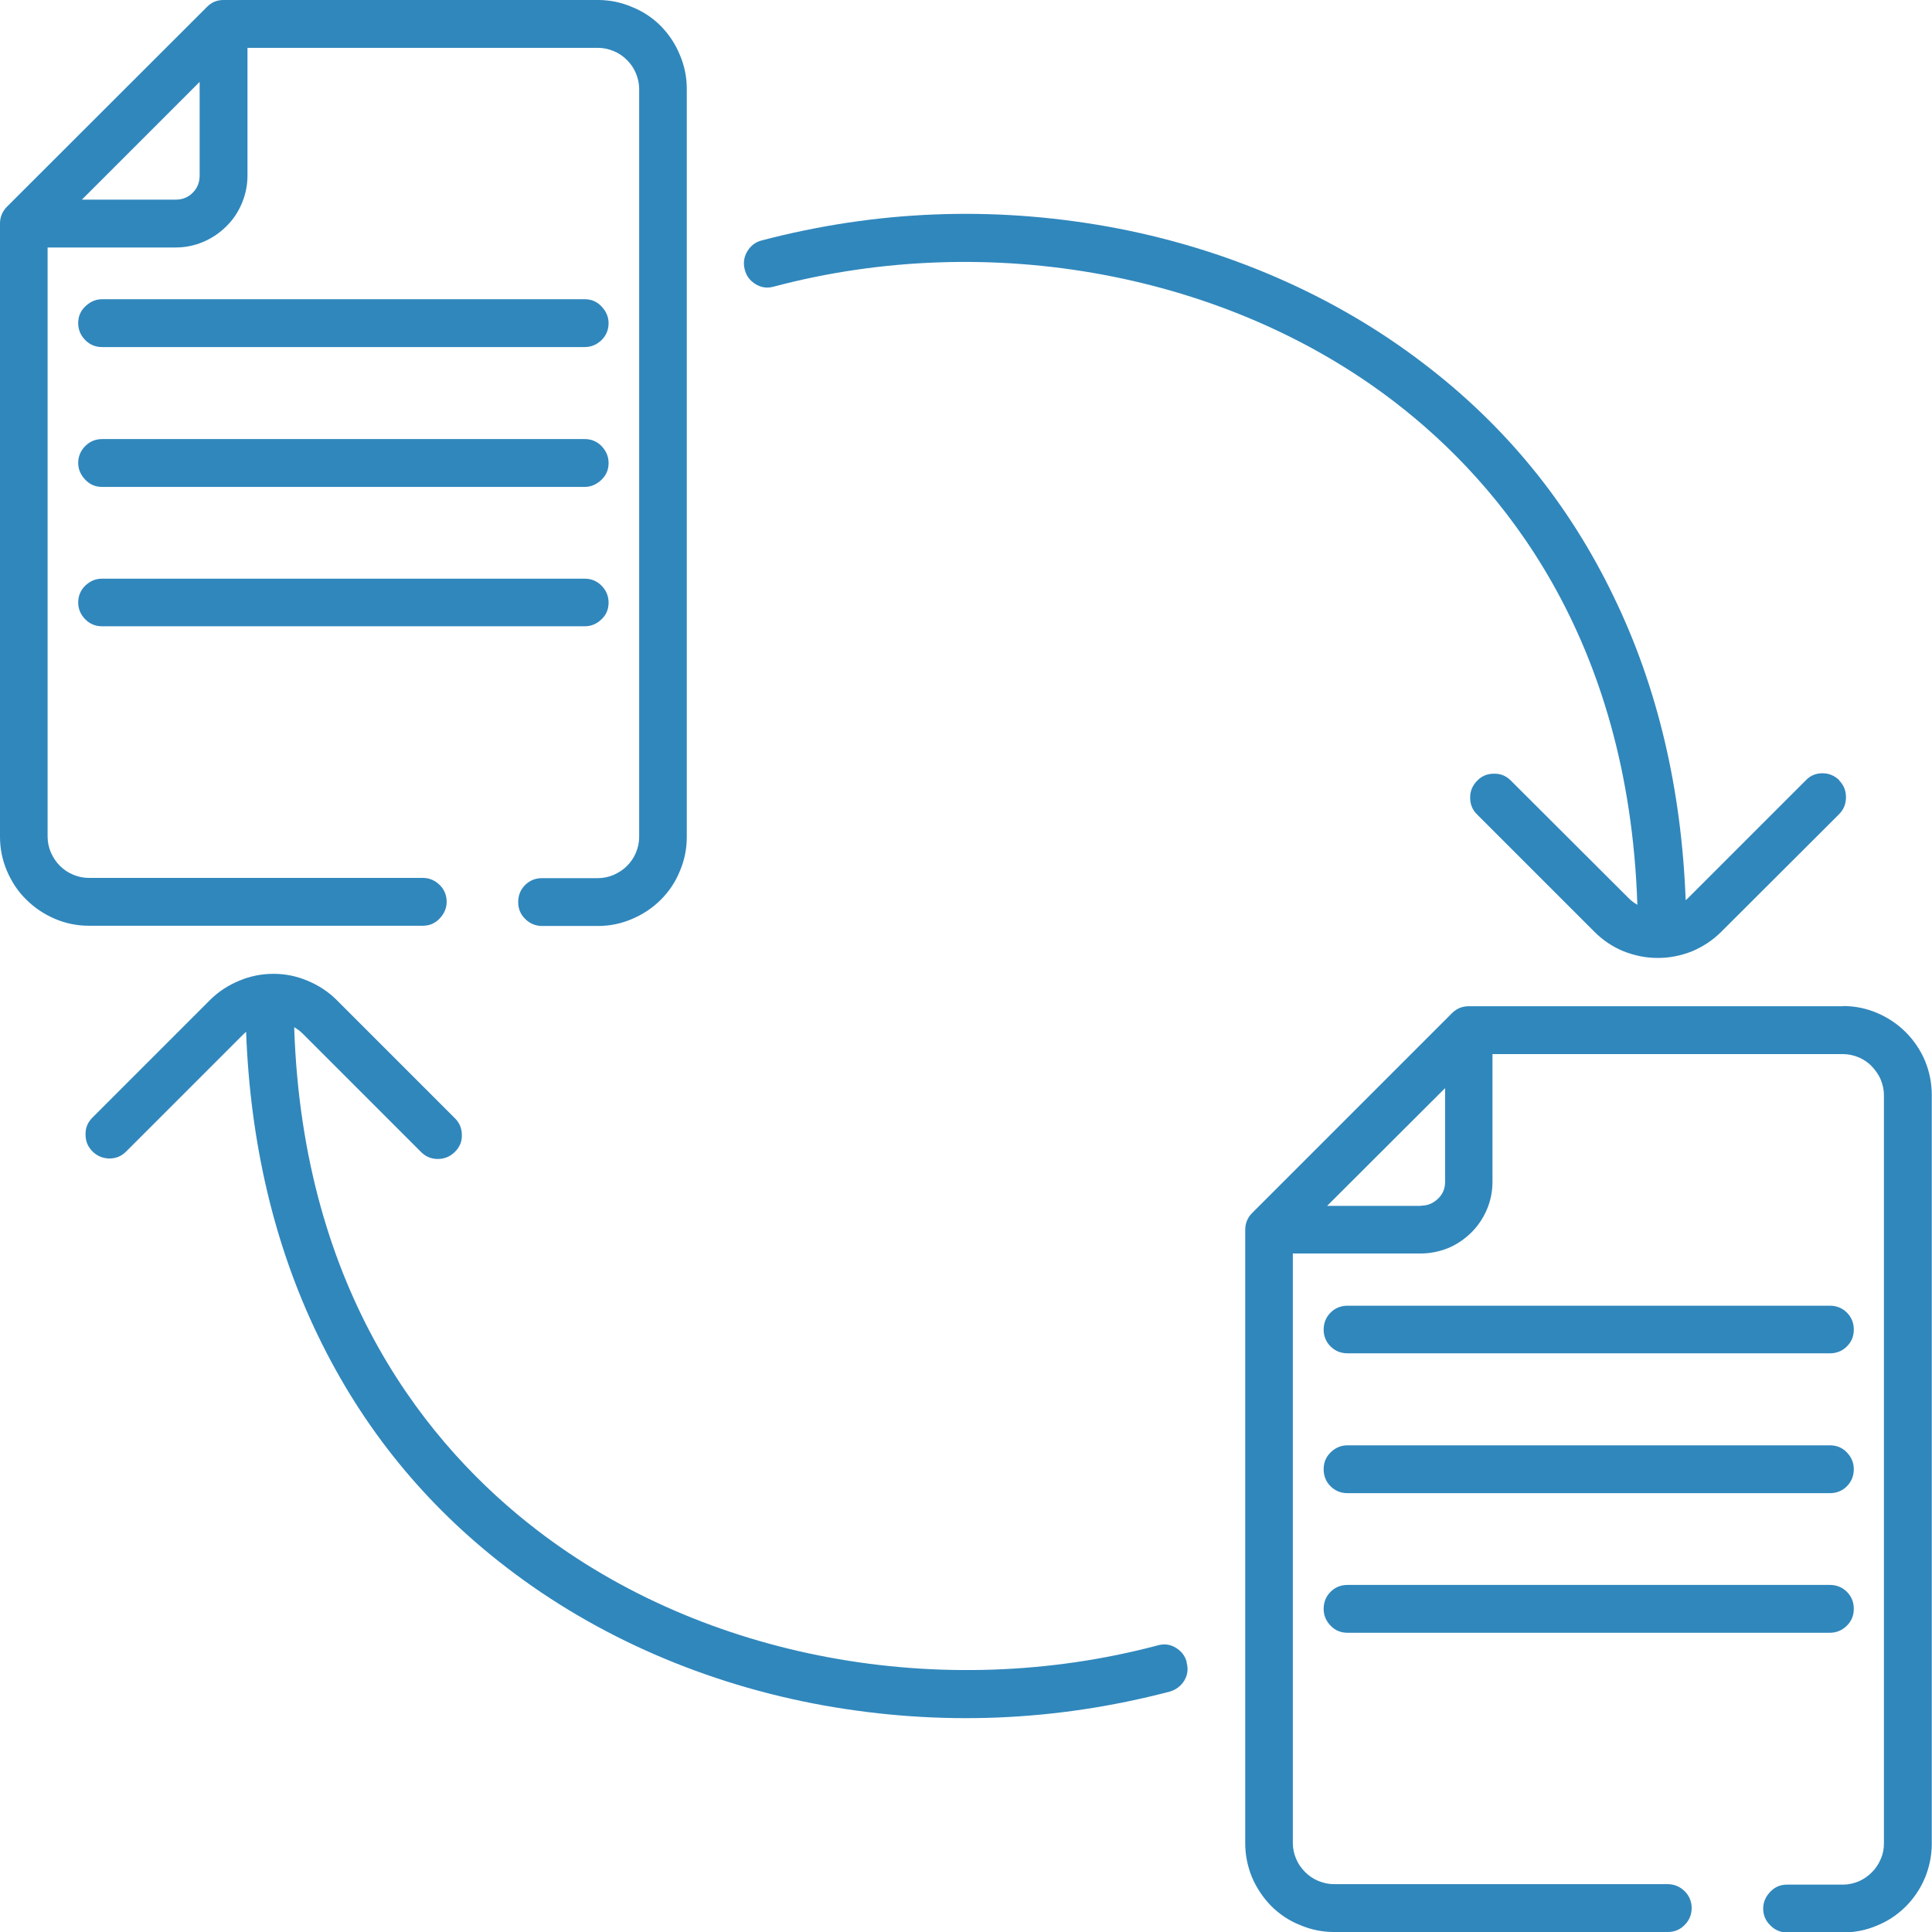 <?xml version="1.0" encoding="UTF-8"?><svg id="Ebene_2" xmlns="http://www.w3.org/2000/svg" xmlns:xlink="http://www.w3.org/1999/xlink" viewBox="0 0 84 84"><defs><style>.cls-1{fill:none;}.cls-2{clip-path:url(#clippath);}.cls-3{fill:#3087bc;}.cls-4{clip-path:url(#clippath-1);}</style><clipPath id="clippath"><rect class="cls-1" width="30.07" height="41.34"/></clipPath><clipPath id="clippath-1"><rect class="cls-1" x="54.07" y="42.68" width="29.93" height="41.32"/></clipPath></defs><g id="Ebene_1-2"><path class="cls-3" d="M79.98,33.93c-.21-.2-.45-.31-.74-.31s-.53,.1-.73,.31l-5.12,5.12s-.07,.06-.1,.09c-.18-4.83-1.22-9.27-3.13-13.2-1.94-4.03-4.68-7.4-8.23-10.11-3.89-2.99-8.65-5.06-13.77-5.98-5.05-.9-10.06-.7-15.03,.6-.28,.07-.49,.23-.64,.48-.15,.25-.18,.52-.11,.79,.07,.28,.23,.49,.48,.64s.51,.18,.79,.1c9.39-2.49,19.72-.57,26.99,5.02,4.66,3.58,10.17,10.25,10.55,21.86-.14-.08-.27-.18-.38-.29l-5.13-5.12c-.2-.2-.45-.3-.73-.29-.29,0-.53,.1-.73,.31s-.3,.44-.3,.72c0,.29,.09,.53,.29,.73l5.12,5.12c.36,.36,.79,.65,1.26,.84,.48,.19,.97,.29,1.49,.29s1.01-.1,1.49-.29c.47-.2,.9-.48,1.26-.84l5.13-5.12c.2-.2,.3-.45,.3-.74s-.1-.53-.3-.73Z"/><path class="cls-3" d="M51.6,72.28c-.07-.28-.23-.49-.48-.64-.24-.15-.51-.18-.79-.1-9.39,2.49-19.73,.57-26.99-5.02-4.66-3.58-10.17-10.25-10.55-21.86,.14,.08,.27,.18,.38,.29l5.12,5.12c.2,.21,.45,.32,.74,.32,.29,0,.54-.1,.75-.31s.31-.45,.3-.74c0-.29-.11-.54-.32-.74l-5.12-5.12c-.36-.36-.79-.64-1.27-.84-.47-.2-.97-.3-1.48-.3s-1.02,.1-1.49,.3c-.48,.2-.9,.47-1.27,.84l-5.12,5.12c-.2,.2-.3,.45-.29,.73,0,.29,.1,.53,.3,.73s.44,.3,.73,.31c.29,0,.53-.1,.73-.3l5.12-5.12s.07-.06,.1-.09c.18,4.83,1.22,9.27,3.12,13.2,1.94,4.03,4.69,7.4,8.23,10.11,3.89,2.99,8.65,5.06,13.77,5.98,5.05,.9,10.06,.7,15.03-.6,.28-.08,.49-.24,.64-.48,.15-.25,.18-.52,.1-.79Z"/><g class="cls-2"><path class="cls-3" d="M26.01,0H9.72c-.29,0-.53,.1-.73,.31L.31,8.98c-.2,.2-.31,.45-.31,.73v26.67c0,.52,.1,1.01,.3,1.48s.47,.89,.84,1.25c.36,.36,.78,.64,1.25,.84s.96,.3,1.48,.3h14.51c.29,0,.53-.1,.73-.31s.31-.45,.31-.73-.1-.54-.31-.74-.45-.3-.73-.3H3.86c-.24,0-.46-.05-.68-.14-.22-.09-.41-.22-.58-.39s-.29-.36-.39-.58c-.09-.22-.14-.44-.14-.68V10.76H7.64c.41,0,.81-.08,1.19-.24,.38-.16,.72-.39,1.01-.68,.3-.29,.52-.63,.68-1.01,.16-.39,.24-.78,.24-1.2V2.08h15.24c.23,0,.46,.05,.68,.14s.41,.22,.58,.39,.3,.36,.39,.58,.14,.44,.14,.68V36.39c0,.24-.05,.46-.14,.68s-.22,.41-.39,.58-.36,.29-.58,.39c-.22,.09-.44,.14-.68,.14h-2.43c-.29,0-.54,.1-.74,.3s-.3,.45-.3,.74,.1,.53,.3,.73,.45,.31,.74,.31h2.43c.51,0,1-.1,1.47-.3s.89-.47,1.26-.84,.64-.78,.83-1.25c.2-.47,.3-.96,.3-1.48V3.86c0-.51-.1-1-.3-1.47-.19-.47-.47-.89-.83-1.26-.36-.36-.78-.64-1.26-.83-.47-.2-.96-.3-1.47-.3ZM7.64,8.68H3.56L8.68,3.56V7.64c0,.29-.1,.54-.3,.74s-.45,.3-.73,.3Z"/></g><path class="cls-3" d="M25.42,21.17H4.44c-.29,0-.53-.1-.73-.31s-.31-.45-.31-.73,.1-.53,.31-.74c.2-.2,.45-.3,.73-.3H25.42c.29,0,.53,.1,.73,.3,.2,.21,.31,.45,.31,.74s-.1,.53-.31,.73-.45,.31-.73,.31Z"/><path class="cls-3" d="M25.42,27.23H4.44c-.29,0-.53-.1-.73-.3s-.31-.45-.31-.73,.1-.54,.31-.74,.45-.3,.73-.3H25.42c.29,0,.53,.1,.73,.3s.31,.45,.31,.74-.1,.53-.31,.73-.45,.3-.73,.3Z"/><path class="cls-3" d="M25.42,15.09H4.44c-.29,0-.53-.1-.73-.3s-.31-.45-.31-.74,.1-.53,.31-.73,.45-.31,.73-.31H25.42c.29,0,.53,.1,.73,.31s.31,.45,.31,.73-.1,.54-.31,.74-.45,.3-.73,.3Z"/><g class="cls-4"><path class="cls-3" d="M80.14,43.75h-16.28c-.29,0-.53,.1-.74,.31l-8.68,8.68c-.2,.2-.3,.45-.3,.73v26.67c0,.51,.1,1,.29,1.47,.2,.47,.48,.89,.84,1.26,.36,.36,.78,.64,1.26,.83,.47,.2,.96,.3,1.47,.3h14.51c.29,0,.54-.1,.74-.31,.2-.2,.3-.45,.3-.73s-.1-.53-.3-.73-.45-.31-.74-.31h-14.51c-.23,0-.46-.05-.68-.14-.22-.09-.41-.22-.58-.39s-.3-.36-.39-.58c-.09-.21-.14-.44-.14-.68v-25.63h5.55c.41,0,.81-.08,1.19-.23,.39-.16,.72-.39,1.02-.68,.29-.29,.52-.63,.68-1.01,.16-.38,.24-.78,.24-1.19v-5.56h15.24c.23,0,.46,.05,.68,.14,.21,.09,.41,.22,.57,.39s.3,.36,.39,.58c.09,.22,.14,.44,.14,.68v32.53c0,.23-.04,.46-.14,.68-.09,.22-.22,.41-.39,.58s-.36,.3-.57,.39c-.22,.09-.45,.14-.68,.14h-2.43c-.29,0-.53,.1-.73,.31s-.31,.45-.31,.73,.1,.53,.31,.73c.2,.21,.45,.31,.73,.31h2.43c.51,0,1.01-.1,1.48-.3,.47-.19,.89-.47,1.25-.83,.36-.36,.64-.78,.84-1.26,.19-.47,.29-.96,.29-1.47V47.61c0-.52-.1-1.01-.29-1.48-.2-.47-.48-.89-.84-1.25s-.78-.64-1.25-.84c-.47-.2-.97-.3-1.48-.3Zm-18.36,8.68h-4.08l5.13-5.12v4.08c0,.29-.1,.53-.31,.73s-.45,.3-.73,.3Z"/></g><path class="cls-3" d="M79.56,64.92h-20.97c-.29,0-.54-.1-.74-.3s-.3-.45-.3-.74,.1-.53,.3-.73,.45-.31,.74-.31h20.97c.29,0,.54,.1,.74,.31s.3,.45,.3,.73-.1,.54-.3,.74-.45,.3-.74,.3Z"/><path class="cls-3" d="M79.56,70.99h-20.97c-.29,0-.54-.1-.74-.31s-.3-.45-.3-.73,.1-.54,.3-.74,.45-.3,.74-.3h20.97c.29,0,.54,.1,.74,.3s.3,.45,.3,.74-.1,.53-.3,.73-.45,.31-.74,.31Z"/><path class="cls-3" d="M79.56,58.84h-20.97c-.29,0-.54-.1-.74-.3s-.3-.45-.3-.73,.1-.54,.3-.74,.45-.3,.74-.3h20.97c.29,0,.54,.1,.74,.3s.3,.45,.3,.74-.1,.53-.3,.73-.45,.3-.74,.3Z"/></g></svg>